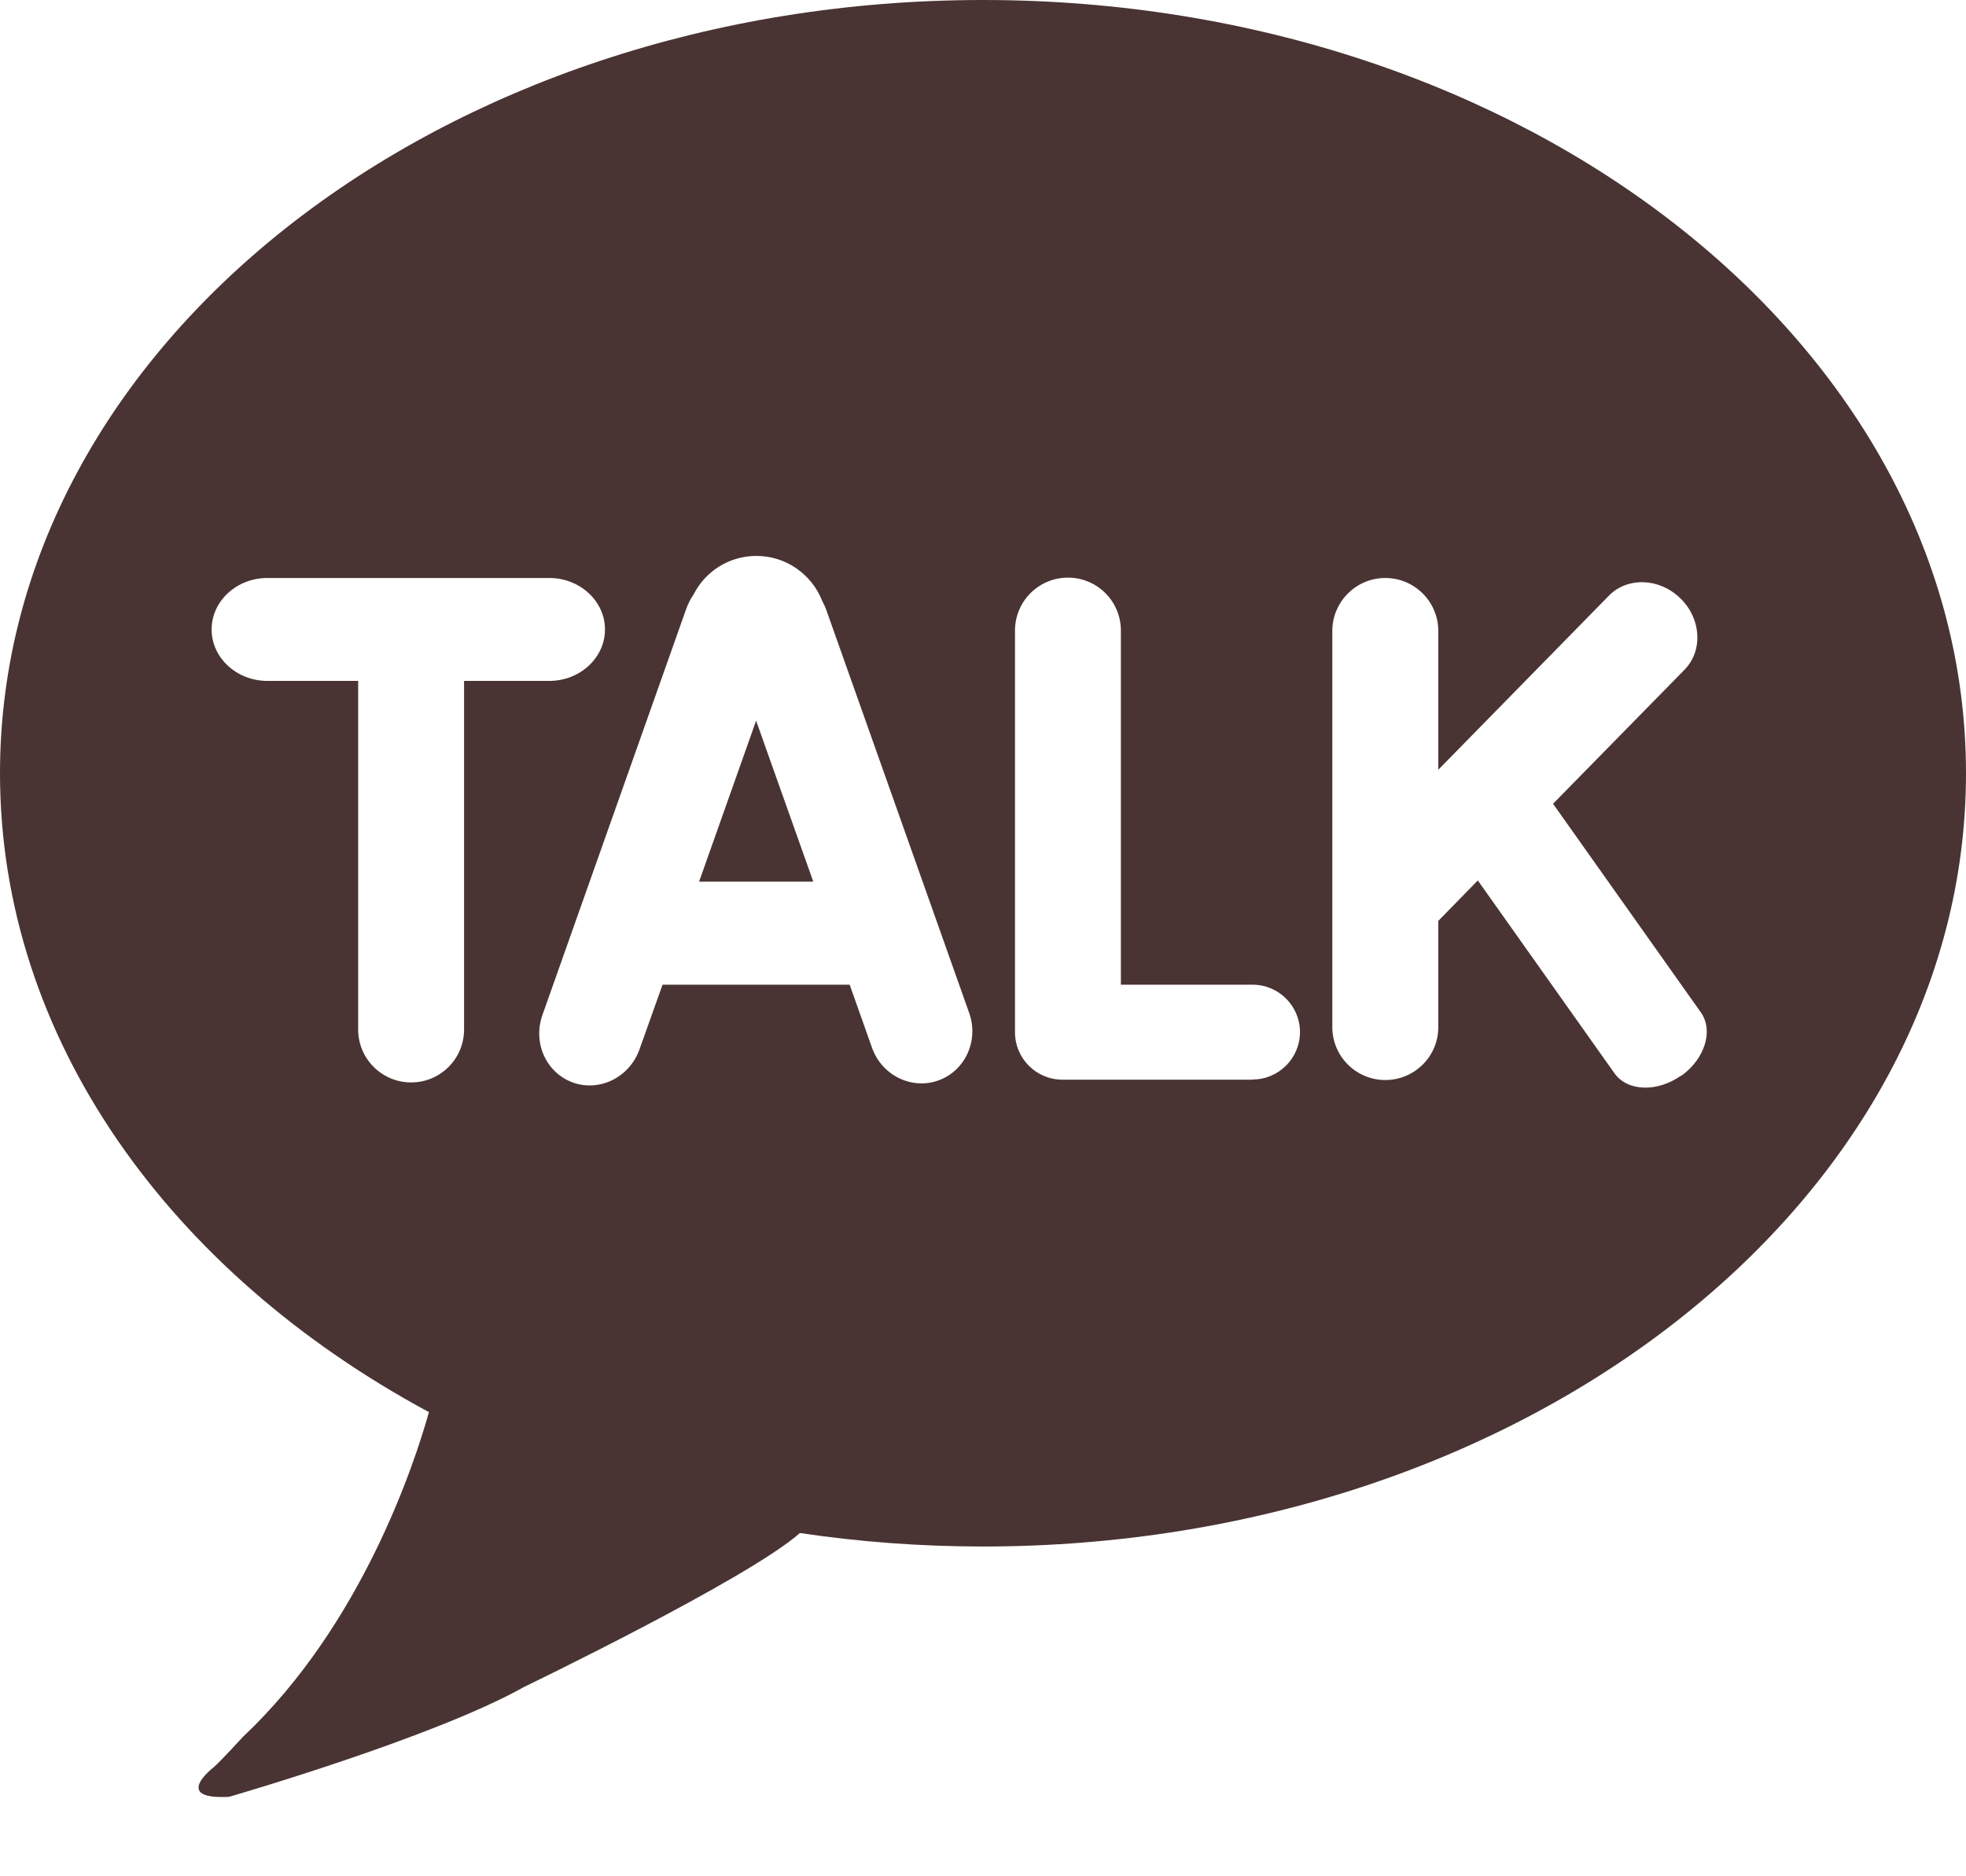 <svg width="22" height="21" viewBox="0 0 22 21" fill="none" xmlns="http://www.w3.org/2000/svg">
<g clip-path="url(#clip0_1413_5973)">
<path d="M7.823 9.868H9.101L8.461 8.066L7.823 9.868Z" fill="#493433"/>
<path d="M11 0C4.926 0 0 3.874 0 8.654C0 11.626 1.903 14.245 4.8 15.805C4.636 16.389 4.047 18.187 2.72 19.438C2.72 19.438 2.469 19.712 2.391 19.78C2.391 19.78 1.914 20.144 2.562 20.111C2.562 20.111 4.85 19.451 5.864 18.881C5.864 18.881 8.377 17.669 8.951 17.158C9.615 17.257 10.3 17.309 11 17.309C17.076 17.309 22 13.434 22 8.654C22 3.874 17.076 0 11 0ZM5.193 7.621V11.523C5.193 11.85 4.928 12.115 4.601 12.115C4.274 12.115 4.008 11.85 4.008 11.523V7.621H2.992C2.648 7.621 2.368 7.362 2.368 7.045C2.368 6.728 2.648 6.469 2.992 6.469H6.146C6.49 6.469 6.77 6.728 6.77 7.045C6.77 7.362 6.49 7.621 6.146 7.621H5.191H5.193ZM10.5 12.093C10.2 12.2 9.866 12.035 9.757 11.724L9.508 11.021H7.414L7.156 11.745C7.045 12.056 6.714 12.222 6.414 12.117C6.113 12.01 5.959 11.673 6.07 11.36L7.681 6.809C7.702 6.753 7.728 6.702 7.761 6.654C7.891 6.397 8.156 6.222 8.465 6.222C8.798 6.222 9.084 6.43 9.2 6.724C9.216 6.753 9.23 6.784 9.243 6.817L10.846 11.339C10.955 11.648 10.8 11.986 10.5 12.093ZM14.014 12.084H11.889C11.595 12.084 11.358 11.846 11.358 11.553C11.358 11.543 11.358 11.533 11.358 11.523C11.358 11.512 11.358 11.502 11.358 11.492V7.058C11.358 6.73 11.623 6.465 11.951 6.465C12.278 6.465 12.543 6.73 12.543 7.058V11.021H14.017C14.309 11.021 14.547 11.259 14.547 11.551C14.547 11.844 14.309 12.082 14.017 12.082L14.014 12.084ZM18.811 12.039C18.543 12.228 18.21 12.216 18.066 12.012L16.537 9.854L16.095 10.307V11.496C16.095 11.823 15.829 12.088 15.502 12.088C15.175 12.088 14.909 11.823 14.909 11.496V7.062C14.909 6.735 15.175 6.469 15.502 6.469C15.829 6.469 16.095 6.735 16.095 7.062V8.615L18.004 6.667C18.212 6.455 18.57 6.467 18.805 6.698C19.039 6.926 19.058 7.284 18.85 7.496L17.379 8.996L19.033 11.331C19.177 11.535 19.078 11.854 18.811 12.043V12.039Z" fill="#493433"/>
</g>
<defs>
<clipPath id="clip0_1413_5973">
<rect width="22" height="20.113" fill="white"/>
</clipPath>
</defs>
</svg>
